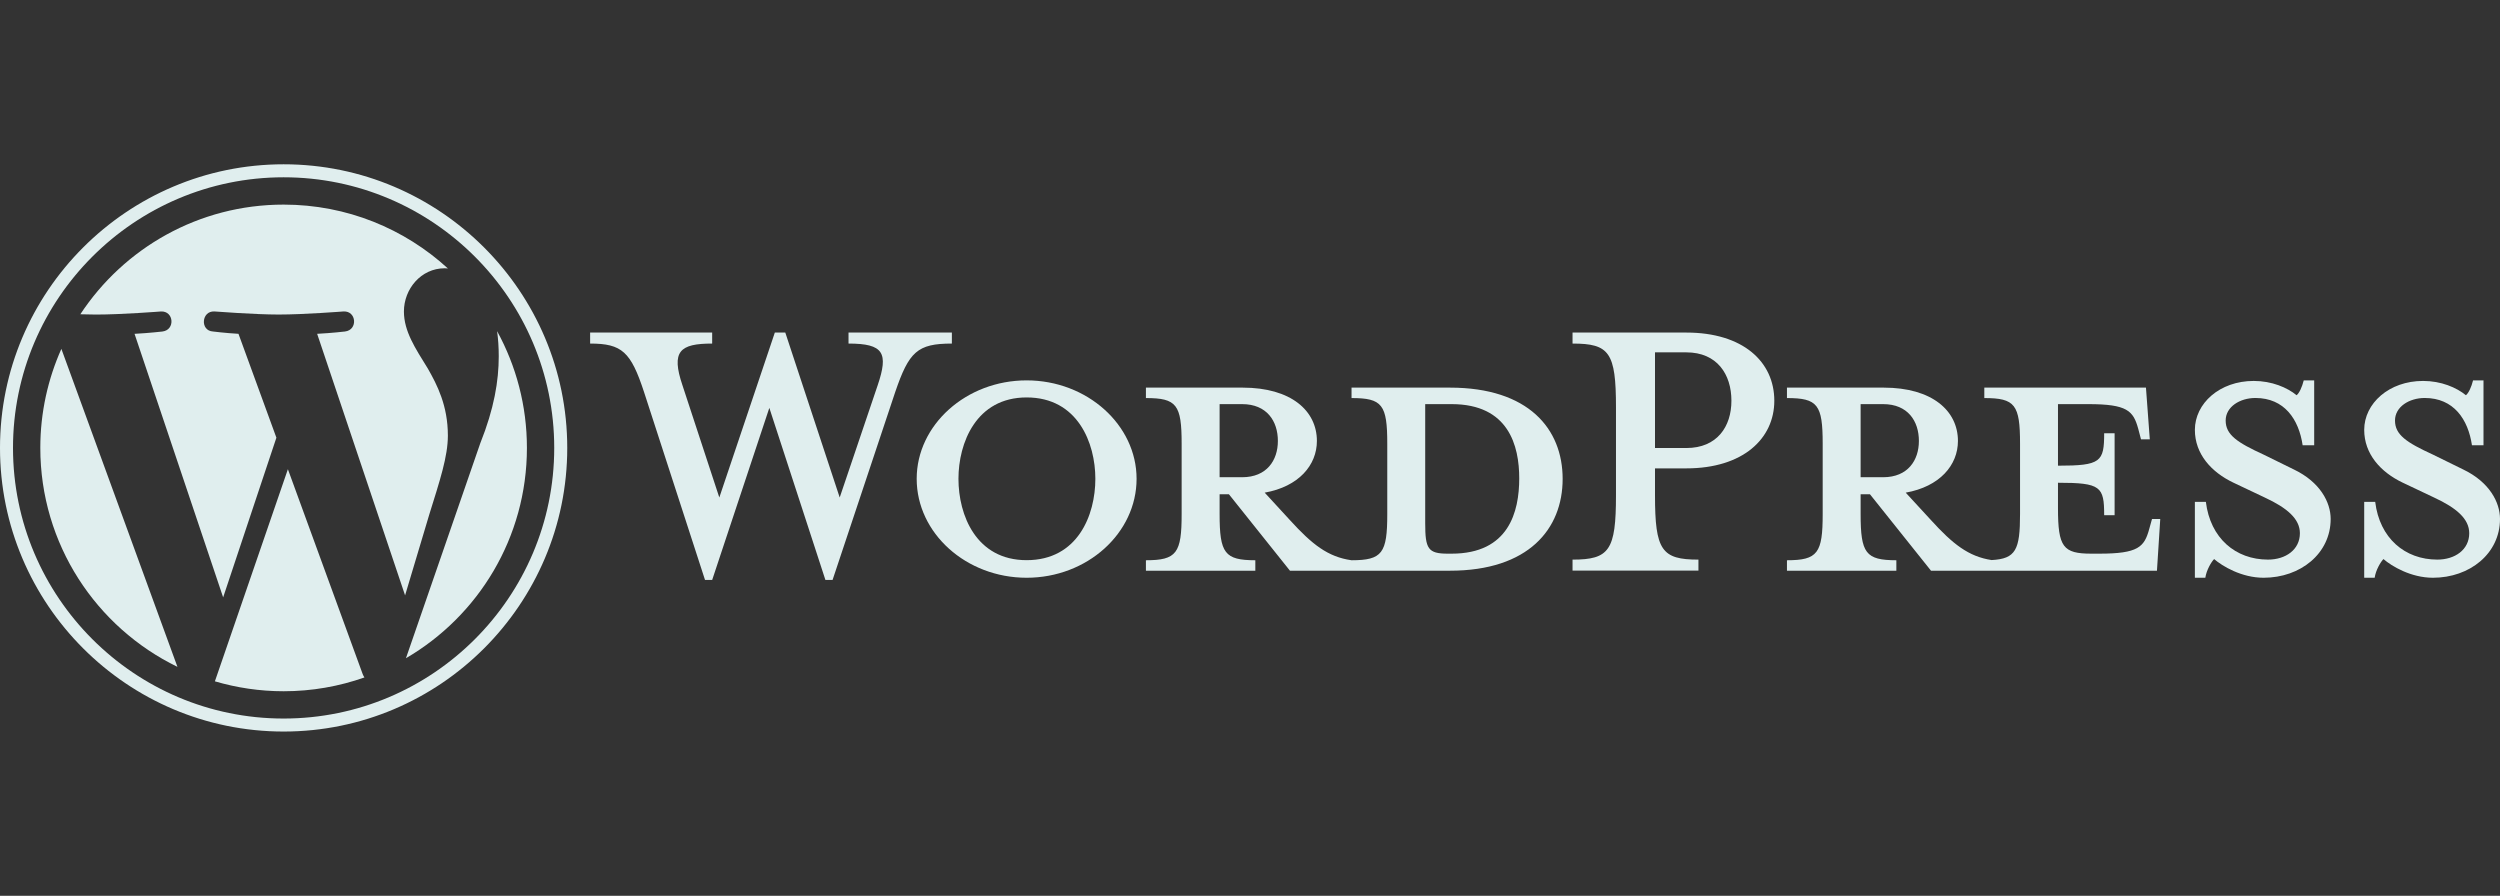 <svg width="120" height="43" viewBox="0 0 120 43" fill="none" xmlns="http://www.w3.org/2000/svg">
<rect x="0" y="0" width="120" height="43" fill="#333333" stroke="none"/>
<path d="M69.598 18.606H64.874V19.107C66.352 19.107 66.589 19.424 66.589 21.298V24.676C66.589 26.549 66.352 26.892 64.874 26.892C63.739 26.734 62.974 26.127 61.918 24.966L60.705 23.647C62.341 23.356 63.211 22.327 63.211 21.166C63.211 19.715 61.971 18.606 59.649 18.606H55.004V19.107C56.482 19.107 56.719 19.424 56.719 21.298V24.676C56.719 26.549 56.482 26.892 55.004 26.892V27.394H60.256V26.892C58.778 26.892 58.541 26.549 58.541 24.676V23.726H58.989L61.918 27.394H69.598C73.371 27.394 75.007 25.388 75.007 22.987C75.007 20.585 73.371 18.606 69.598 18.606ZM58.541 22.907V19.398H59.623C60.81 19.398 61.338 20.216 61.338 21.166C61.338 22.09 60.81 22.907 59.623 22.907L58.541 22.907ZM69.677 26.576H69.492C68.542 26.576 68.41 26.338 68.41 25.124V19.398C68.41 19.398 69.572 19.398 69.677 19.398C72.421 19.398 72.923 21.403 72.923 22.96C72.923 24.57 72.421 26.576 69.677 26.576Z" fill="#E0EEEE"/>
<path d="M40.306 23.88L42.127 18.497C42.655 16.94 42.418 16.491 40.729 16.491V15.963H45.69V16.491C44.028 16.491 43.632 16.887 42.972 18.813L39.963 27.838H39.62L36.928 19.578L34.184 27.838H33.841L30.912 18.813C30.279 16.887 29.856 16.491 28.326 16.491V15.963H34.184V16.491C32.627 16.491 32.205 16.86 32.759 18.497L34.527 23.88L37.192 15.963H37.694L40.306 23.88Z" fill="#E0EEEE"/>
<path d="M49.278 27.732C46.376 27.732 44.001 25.595 44.001 22.982C44.001 20.396 46.376 18.258 49.278 18.258C52.181 18.258 54.556 20.396 54.556 22.982C54.556 25.595 52.181 27.732 49.278 27.732ZM49.278 19.077C46.851 19.077 46.006 21.267 46.006 22.982C46.006 24.724 46.851 26.888 49.278 26.888C51.733 26.888 52.577 24.724 52.577 22.982C52.577 21.267 51.733 19.077 49.278 19.077Z" fill="#E0EEEE"/>
<path d="M81.525 26.862V27.39H75.482V26.862C77.25 26.862 77.567 26.414 77.567 23.774V19.552C77.567 16.913 77.25 16.491 75.482 16.491V15.963H80.944C83.662 15.963 85.167 17.362 85.167 19.236C85.167 21.057 83.662 22.482 80.944 22.482H79.44V23.774C79.44 26.414 79.757 26.862 81.525 26.862ZM80.944 16.913H79.44V21.505H80.944C82.422 21.505 83.108 20.476 83.108 19.236C83.108 17.969 82.422 16.913 80.944 16.913Z" fill="#E0EEEE"/>
<path d="M103.296 24.913L103.164 25.388C102.927 26.259 102.636 26.576 100.762 26.576H100.393C99.021 26.576 98.783 26.259 98.783 24.386V23.172C100.842 23.172 101 23.356 101 24.729H101.501V20.796H101C101 22.169 100.842 22.353 98.783 22.353V19.398H100.234C102.108 19.398 102.398 19.715 102.636 20.585L102.768 21.087H103.19L103.006 18.606H95.247V19.107C96.725 19.107 96.962 19.424 96.962 21.298V24.676C96.962 26.39 96.761 26.822 95.596 26.883C94.488 26.714 93.728 26.11 92.688 24.966L91.474 23.647C93.11 23.356 93.981 22.327 93.981 21.166C93.981 19.715 92.741 18.606 90.418 18.606H85.774V19.107C87.251 19.107 87.489 19.424 87.489 21.298V24.676C87.489 26.549 87.252 26.892 85.774 26.892V27.394H91.025V26.892C89.548 26.892 89.31 26.549 89.31 24.676V23.726H89.759L92.688 27.394H103.534L103.692 24.913L103.296 24.913ZM89.31 22.907V19.398H90.392C91.579 19.398 92.107 20.216 92.107 21.166C92.107 22.09 91.579 22.907 90.392 22.907L89.31 22.907Z" fill="#E0EEEE"/>
<path d="M108.653 27.732C107.598 27.732 106.674 27.178 106.278 26.835C106.146 26.967 105.909 27.363 105.856 27.732H105.354V24.091H105.882C106.094 25.832 107.307 26.861 108.864 26.861C109.709 26.861 110.395 26.387 110.395 25.595C110.395 24.909 109.788 24.381 108.706 23.88L107.202 23.167C106.146 22.665 105.354 21.794 105.354 20.634C105.354 19.367 106.542 18.285 108.178 18.285C109.049 18.285 109.788 18.602 110.237 18.971C110.368 18.866 110.5 18.575 110.58 18.258H111.081V21.372H110.527C110.342 20.132 109.656 19.103 108.258 19.103C107.519 19.103 106.832 19.525 106.832 20.185C106.832 20.871 107.386 21.241 108.653 21.821L110.104 22.534C111.371 23.14 111.872 24.117 111.872 24.909C111.872 26.571 110.421 27.732 108.653 27.732Z" fill="#E0EEEE"/>
<path d="M116.781 27.732C115.725 27.732 114.801 27.178 114.406 26.835C114.274 26.967 114.036 27.363 113.984 27.732H113.482V24.091H114.01C114.221 25.832 115.435 26.861 116.992 26.861C117.836 26.861 118.523 26.387 118.523 25.595C118.523 24.909 117.916 24.381 116.833 23.88L115.329 23.167C114.274 22.665 113.482 21.794 113.482 20.634C113.482 19.367 114.669 18.285 116.306 18.285C117.177 18.285 117.915 18.602 118.364 18.971C118.496 18.866 118.628 18.575 118.707 18.258H119.208V21.372H118.654C118.469 20.132 117.783 19.103 116.385 19.103C115.646 19.103 114.96 19.525 114.96 20.185C114.96 20.871 115.514 21.241 116.781 21.821L118.232 22.534C119.499 23.14 120 24.117 120 24.909C120 26.571 118.549 27.732 116.781 27.732Z" fill="#E0EEEE"/>
<path d="M1.935 21.498C1.935 26.121 4.622 30.116 8.517 32.009L2.946 16.746C2.298 18.198 1.935 19.805 1.935 21.498Z" fill="#E0EEEE"/>
<path d="M21.498 20.91C21.498 19.466 20.979 18.467 20.535 17.689C19.943 16.727 19.388 15.912 19.388 14.95C19.388 13.877 20.202 12.877 21.349 12.877C21.401 12.877 21.45 12.884 21.5 12.887C19.422 10.983 16.654 9.821 13.614 9.821C9.534 9.821 5.944 11.914 3.856 15.085C4.13 15.093 4.388 15.099 4.608 15.099C5.829 15.099 7.72 14.951 7.72 14.951C8.35 14.914 8.424 15.838 7.795 15.913C7.795 15.913 7.162 15.987 6.458 16.024L10.711 28.674L13.267 21.009L11.447 16.023C10.818 15.987 10.223 15.912 10.223 15.912C9.593 15.875 9.667 14.913 10.296 14.95C10.296 14.95 12.225 15.098 13.373 15.098C14.594 15.098 16.485 14.95 16.485 14.95C17.115 14.913 17.189 15.838 16.56 15.912C16.56 15.912 15.926 15.987 15.223 16.023L19.444 28.578L20.609 24.685C21.113 23.07 21.498 21.91 21.498 20.91Z" fill="#E0EEEE"/>
<path d="M13.819 22.522L10.315 32.704C11.361 33.011 12.467 33.18 13.614 33.18C14.974 33.18 16.278 32.945 17.492 32.518C17.46 32.468 17.432 32.415 17.409 32.357L13.819 22.522Z" fill="#E0EEEE"/>
<path d="M23.861 15.896C23.912 16.268 23.94 16.668 23.94 17.097C23.94 18.282 23.719 19.615 23.052 21.28L19.485 31.595C22.957 29.57 25.292 25.808 25.292 21.5C25.292 19.469 24.774 17.56 23.861 15.896Z" fill="#E0EEEE"/>
<path d="M13.614 7.886C6.107 7.886 0 13.993 0 21.5C0 29.007 6.107 35.114 13.614 35.114C21.12 35.114 27.228 29.007 27.228 21.5C27.228 13.993 21.12 7.886 13.614 7.886ZM13.614 34.49C6.452 34.49 0.624 28.662 0.624 21.5C0.624 14.337 6.451 8.51 13.614 8.51C20.776 8.51 26.603 14.337 26.603 21.5C26.603 28.662 20.776 34.49 13.614 34.49Z" fill="#E0EEEE"/>
</svg>
